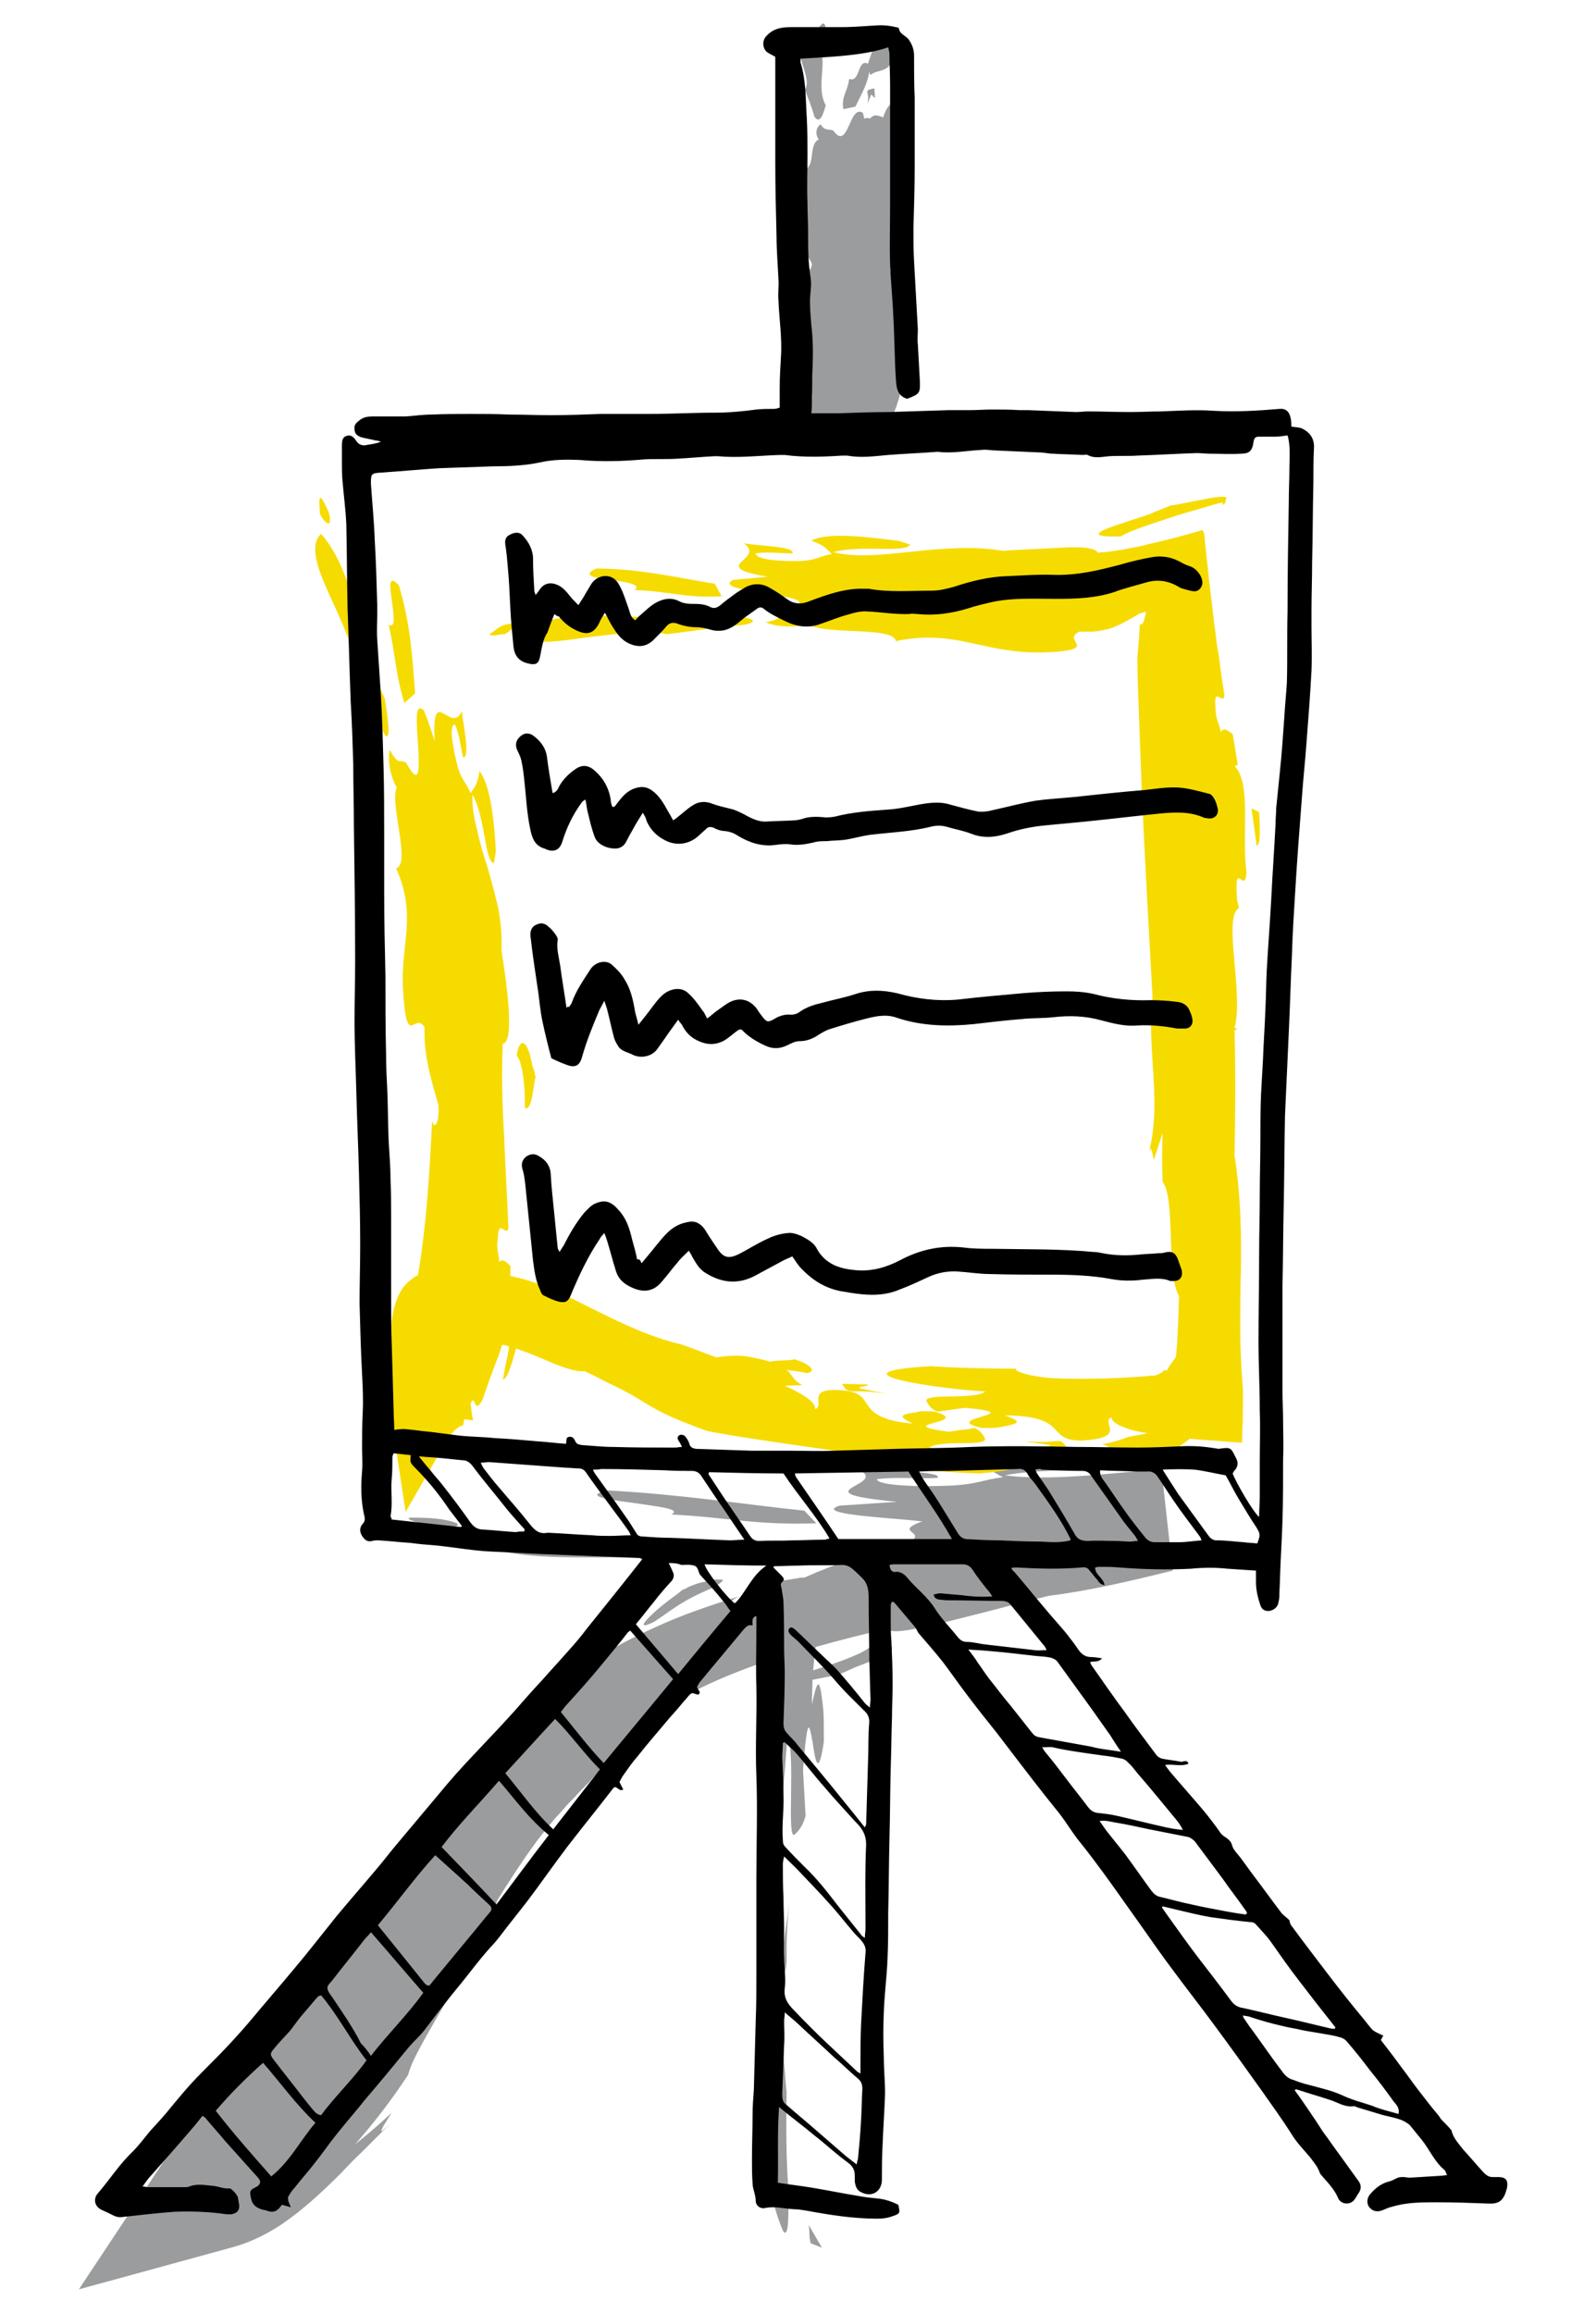 <?xml version="1.0" encoding="utf-8"?>
<!-- Generator: Adobe Illustrator 18.1.1, SVG Export Plug-In . SVG Version: 6.00 Build 0)  -->
<svg version="1.1" id="Ebene_1" xmlns="http://www.w3.org/2000/svg" xmlns:xlink="http://www.w3.org/1999/xlink" x="0px" y="0px"
	 viewBox="0 0 253 366.5" enable-background="new 0 0 253 366.5" xml:space="preserve">
<g>
	<path fill="#9B9C9D" d="M124.7,331.6c0,0-0.2-1.8-0.3-3.6c-0.1-0.9-0.2-1.8-0.2-2.5c-0.1-0.7-0.1-1.1-0.1-1.1
		c-0.6,2.6-1.3,2.8-1.9,4.2c-0.7,1.4-1.3,3.8-1.2,11.2c0.1,1.5,0.3,3.1,0.5,4.6c0.3,1.5,0.6,3,1,4.2c0.6,2.5,1.4,4.4,1.6,4.9
		c0.4,0.7,0.7,0.2,0.8-1c0.1-1.2,0.1-3.1,0.1-5.4C124.6,342.5,124.6,336.4,124.7,331.6z"/>
	<path fill="#9B9C9D" d="M128.5,355.5l1.8,0.7l-2.1-3.6C128.4,354,128.2,354.2,128.5,355.5z"/>
	<path fill="#9B9C9D" d="M124.1,309.1c-0.2,0.2-0.4-3.6-0.6-2.1c0,0,0,1.7,0,3.3c0,1.7,0,3.4,0,3.4c1-1,1.1-1.5,1.2-3
		c0-1.5-0.1-4,0.4-9.1c0,0-0.2,1.9-0.5,3.7C124.3,307.3,124.1,309.1,124.1,309.1z"/>
	<path fill="#9B9C9D" d="M113.4,250.3c-0.6,0.1-1.4,0.3-2.3,0.5c-0.5,0.1-1,0.3-1.5,0.5c-0.5,0.2-1,0.5-1.5,0.7
		c-0.4,0.4-1.3,1-2.2,1.7c-0.9,0.7-1.9,1.5-2.6,2.2c-1.5,1.4-2,2.3,0.4,1.1c2.4-1.5,4.1-3.3,9.6-5.5c0.7-0.5,1.3-0.9,1.3-1.1
		C114.6,250.3,114.1,250.3,113.4,250.3z"/>
	<path fill="#9B9C9D" d="M184.1,232.8c-9.2,0.8-18,1.9-24.8,1c6.9-1.4,19-0.3,20.3-1.8l-3.2-0.5c-7.2-0.2-18.7-0.9-23,0.6
		c4,0.7,4.3,1.4,5.6,2c-3.2,0.4-3.7,1-7.7,1.3c-5.9,0.3-12.3,0-12.3-1c3.2-0.4,6.7,0,9.6-0.2c1.1-1.1-9.3-1.1-12.8-1.4
		c6.1,2.5-10.2,3.6,6.4,5.2l-9.1,0.6c-3.5,1.1,3.9,1.7,10.1,2.2c1,0.1,2,0.2,3,0.3c-1.7,0.6-2.1,1-2,1.3c0.2,0.6,2,0.9-0.3,2.2
		c-6.1,1.2-11.8,3.4-16.4,5.4c-0.3,0-0.7,0-1,0.1c-0.4,0.1-0.8,0.1-1.2,0.2c-0.8,0.1-1.4,0.2-2,0.4c-1.2,0.3-2.1,0.7-2.7,1
		c-1.3,0.6-1.6,1.1-1.6,1.5c0,0.1,0,0.2,0.1,0.3c-2.9,0.8-4.3,0.7-2-0.5c-4.5,1.4-9,2.9-13.5,5c-4.5,2-8.9,4.5-13,7.5
		c-4.1,3-7.7,6.4-11.1,9.8c-3.4,3.5-6.4,6.9-9.4,10.4C58,299.5,46.6,314.1,36,329c-3.6,4.2-6.7,8.6-9.7,13l-13.8,20.8l24.1-6.6
		c3.4-0.9,6.4-2.5,8.9-4.3c2.5-1.8,4.6-3.7,6.5-5.5c0.9-0.9,1.9-1.8,2.7-2.7c0.9-0.9,1.7-1.8,2.6-2.6c0.9-0.9,1.8-1.8,2.6-2.6
		c0.9-0.9,1.8-1.8,2.7-2.6l-2,1.8c-0.5,0.1,0.7-1.6,1.5-2.9c-1.9,1.8-3.9,3.5-5.8,5c3.1-3.5,5.9-7.2,8.4-11c0.6-2.6,4-8,7.1-13.5
		c2.4-4.1,4.7-8.3,6-11.4c0.2-0.3,0.5-0.5,0.7-0.8l-0.1-0.7c0.2-0.4,0.3-0.9,0.4-1.2c3.1-5,5.2-8,6.8-10.1c0.8-1,1.5-1.9,2.1-2.6
		c0.6-0.7,1.2-1.3,1.7-1.9c0.5-0.6,1.1-1.2,1.8-1.9c0.6-0.7,1.4-1.5,2.3-2.4c0.4-0.5,0.9-1,1.5-1.6c0.6-0.6,1.2-1.2,1.8-1.8
		c0.7-0.7,1.4-1.4,2.2-2.1c0.8-0.8,1.7-1.6,2.7-2.5c1.2-1.3,2.6-2.6,4-3.9c3.3-2,7-3.8,10.8-5.3c2-0.8,4-1.5,6.1-2.2
		c-0.1,0.8-0.3,1.5-0.5,2l-0.1,0.1c0,0,0,0-0.1,0.2c0,0.2-0.1,0.4-0.1,0.5c-0.1,0.3-0.2,0.6-0.2,0.8c-0.2,0.4-0.3,0.6-0.4,0.3
		c0,6.5-0.4,15.8-0.8,22.7c0.1,7.3,0.4,10.8,0.8,11.7c0.4,0.9,0.8-0.9,1.3-3.8c1-6,2-16.9,2.3-22.3c1.4,2.5-0.2,16.9,1.2,15.6
		c0.6-0.6,1.2-1.2,1.7-2.9l-0.4-7.3c0.7-9.1,1-7.2,1.5-4.5c0.4,2.7,0.9,6.1,1.8,0c0-2.7,0-4-0.1-5.1c-0.6-6-1-4.3-1.8-0.8
		c0-1.4,0.1-2.8,0.1-3.9c1.5-0.3,3-0.6,3.9-0.7l2.9-1.3c7.4-2.7,7.3-4,2.3-3.2c-1,1-5.1,2.5-9,3.7c0.1-1.1,0.2-2.1,0.3-2.9
		c0-0.3,0.1-0.5,0.1-0.8c3.9-1.1,7.8-2.1,11.5-2.9c0.3,1,4.8,0,10.1-1.3c5.3-1.3,11.6-3,15.3-3.9c6.5-0.8,13.2-2.4,19.7-4
		L184.1,232.8z"/>
	<path fill="#9B9C9D" d="M99.9,238.1c3.9,0.6,8.4,1,6.5,1.9c9.4,0.5,13.1,1.7,23,1.4l-1.9-2c-9.6-1-19.7-2.6-31.1-3.2
		C92.5,237,95.9,237.6,99.9,238.1z"/>
	<path fill="#9B9C9D" d="M91.9,246.8c8.2,0.1,17.3-0.4,22.9,0.4c7.3-0.4,11.7-0.8,20.8-1.3c6.7-1-4.3-1.5-8.9-1.8
		c-8.6,0.9-18,0.4-27-0.2c-9-0.6-17.7-1.2-25.1-0.5C76.3,246,83.6,246.8,91.9,246.8z"/>
	<path fill="#9B9C9D" d="M68.7,242c1.9,0.3,6.8-0.2,1.5-1.2c-1.9-0.3-4-0.3-5.1-0.3C63.7,240.7,67.1,241.5,68.7,242z"/>
</g>
<g>
	<path fill="#9B9C9D" d="M136.2,5.3l-1.6-0.2l1.5,0.8C136,5.6,136.2,5.6,136.2,5.3z"/>
	<path fill="#9B9C9D" d="M138.1,15c0.2,0,0.5,0.7,0.6,0.4l-0.1-1.4c-2,0.4-0.6,0.4-1.1,2.5L138.1,15z"/>
	<path fill="#9B9C9D" d="M144.8,51.4c-0.3,0.1-0.4-0.3-0.5-0.7c-0.5,0.5-1.1,1-1.6,1.5c0.2-0.9,0.4-1.9,0.4-2.9
		c-1.9-1.1,0-5.2-2-6.5c0.2-1.4,0.4-2.3,0.6-2.9c0.5,0.7,0.4,2,0.2,2.8c1.1,0.2,1.6-1.3,2.1-1.8l-0.3-0.7c-0.2-1.1-0.8-1.5-1.4-1.4
		c0.4-0.8,0.8-1.5,1.2-4.1c-0.4-1.4-0.8-2.8-1.1-4.4c-0.2-0.8-0.3-1.6-0.4-2.5c0.1,0,0.2,0.1,0.3,0.1l0.6-0.7
		c0.4-1.4,1.4-3.7,0.2-4.7c-0.1-1.2-0.1-2.5-0.1-3.6c-1.2-3.9-2.3-2.4-3-0.3c-0.8-0.3-1.4-0.6-2.1,0.2c-0.1-0.1-0.3-0.1-0.5-0.1
		c-0.1,0-0.3,0.1-0.4,0.1l-0.2-0.9c-2.2-1.5-2.3,6.2-4.7,2.8c-0.7-0.3-1.4,0.1-2-1c-0.9,0.6-0.8,1.8-0.3,2.4
		c-1.8,0.8-0.3,4.8-2.7,4.8c1.9,3.2-1.6,4.7-2.1,7.6c-0.6,3.7,1.4,1.3,2.7,2.4c-0.8,1.8,0.4,3.7,1,4.9c0,1-0.9,1.6-1.2,0.9
		c-1.2,3.8-1.9,7.6-2.4,11.5c-0.2,2-0.4,3.7-0.5,6.1c0,0.6,0,1.3,0.1,2.2c0.1,0.6,0.1,1,0.5,2.2c0.1,0.3,0.2,0.7,0.5,1.2
		c0.1,0.3,0.3,0.6,0.6,1.1c0.1,0.2,0.4,0.5,0.6,0.8c0.1,0.1,0.3,0.3,0.4,0.5c0.2,0.2,0.3,0.3,0.6,0.5c0.3,0.2,0.5,0.5,0.8,0.7
		l0.2,0.1l2.8,1.2l0,0l0,0l0,0l0.2,0.1c0.6,0.1,1.3,0.2,2,0.1c1.5-0.1,3.1-0.6,4.2-1.3c0.3-0.2,0.6-0.4,0.8-0.6l0.3-0.3l0.1-0.1
		l0.4-0.3c0.2-0.2,0.5-0.5,0.7-0.8c0.2-0.3,0.4-0.5,0.6-0.8l0.2-0.4c0.6-1.1,0.7-1.5,0.9-2c0.1-0.3,0.2-0.7,0.3-0.9l0.2-0.7l0.1-0.6
		c0.1-0.7,0.2-1.3,0.3-1.9c0.5-0.9,0.7-1.9,0.8-2.7c0.1-0.8,0-1.6,0.1-2.4c0-1.6,0.2-3.1,1.7-4.8L144.8,51.4z M133.3,62.5
		C133.3,62.5,133.3,62.5,133.3,62.5C133.3,62.5,133.3,62.5,133.3,62.5C133.3,62.5,133.3,62.5,133.3,62.5L133.3,62.5z"/>
	<path fill="#9B9C9D" d="M135.6,16.9c0.8-1.7,1.9-3.5,2.2-5.5l0.2,0.5c1.2-1.1,3-0.1,3.8-3.2c0.2-1.3-1.2-2.7-1.4-2.9
		c-1.2-0.5-2.2,2.3-2.8,4.3c-1.7-0.9-1.2,3.1-3,2.4c-0.2,2-1.3,2.8-0.9,4.8L135.6,16.9z"/>
	<path fill="#9B9C9D" d="M127.6,14.2c0.5,1.5,1,2.4,1.5,4.3c1,1.4,1.5-0.9,1.8-1.8c-1.9-3.6,1.1-7.8-2-10.8
		C124.1,6.8,129.1,11.9,127.6,14.2z"/>
	<path fill="#9B9C9D" d="M131,4.9c0-0.4-0.2-0.8-0.3-1.1c-0.4-0.3-0.8,0.5-1.1,0.8C129.6,5,130.7,6,131,4.9z"/>
</g>
<g>
	<path fill="#F6DB00" d="M162.4,228.4c0,0,0.3,0,0.6,0.1c0.4,0.1,0.9,0.1,1.4,0.2c1,0.1,2.1,0.3,2.1,0.3c0.1,0.2-2,0.5-1.1,0.7
		l3.7-0.3C167.9,227.5,168,228.9,162.4,228.4z"/>
	<path fill="#F6DB00" d="M159.9,231.2c-1.7-0.3-4.1-0.7-6.4-1c-2.3-0.3-4.7-0.6-6.2-0.8c0.8-0.6,3.2-0.7,5.3-0.7
		c2.1,0,3.9-0.1,3.5-0.8c-0.3-0.6-0.7-1.2-1.6-1.6c0,0-1,0.2-2,0.3c-1,0.1-2,0.3-2,0.3c-2.5-0.3-3.5-0.6-3.7-0.8
		c-0.2-0.2,0.5-0.4,1.2-0.6c1.5-0.4,3.4-0.9,0.1-1.8c-1.4-0.1-2.2-0.1-2.8,0.1c-3.3,0.4-2.4,0.9-0.6,1.8c-2.4-0.2-3.9-0.6-5-1.1
		c-1-0.5-1.6-1-2-1.6c-0.8-1.1-1-2.1-3.5-2.5c-7-0.8-3.2,2.4-5,2.9c0.2-1-1.7-2.3-4.8-3.7l2.8-0.1c-1.6-0.8-1.5-1.6-2.5-2.4
		c0.8,0.1,1.8,0.2,3.2,0.5c1.9-0.3,0.1-1.6-2-2.2c-0.7,0.3-2.9,0.1-3.8,0.4c-0.9-0.3-2-0.5-3.4-0.8c-1.8-0.3-3.7-0.1-5.2,0.1
		c-1.9-0.7-3.8-1.5-5.7-2.1c-4.7-1.1-9.3-3.3-14.1-5.7c-2.4-1.2-4.9-2.5-7.7-3.6c-1.4-0.5-2.8-1-4.3-1.3c-0.3-0.1-0.5-0.1-0.8-0.2
		c0-0.9,0-1.6,0-1.6c-0.5-0.4-1.1-1.3-1.8-0.6c0.1-1.1-0.5-2-0.2-3.5c0.1-3.8,1.2-0.4,1.7-1.8c-0.2-4.8-0.5-9.9-0.7-14.9
		c-0.3-5-0.4-9.9-0.2-14.4c2-0.2,0.5-10.4-0.2-14.7c0.1-2.2-0.1-4.5-0.5-6.7c-0.5-2.2-1.1-4.4-1.7-6.5c-0.7-2.1-1.3-4.2-1.7-6.1
		c-0.5-1.9-0.8-3.8-0.7-5.5c1,1.8,1.5,4.4,1.9,6.6c0.4,2.2,0.7,4.1,1.5,4.3l0.3-1.9c-0.1-2-0.3-4.7-0.7-7.1c-0.4-2.4-1-4.5-1.9-5.6
		c-0.3,2.4-1,2.7-1.4,3.5c-0.7-1.7-1.3-1.9-2-4c-0.8-3.2-1.5-6.7-0.5-6.9c0.8,1.7,0.9,3.6,1.3,5.2c1.2,0.3,0-5.4-0.2-7.3
		c-1.7,3.9-4.8-4.6-4.3,4.7c0,0-0.4-1.2-0.8-2.4c-0.4-1.2-0.9-2.4-0.9-2.4c-1.6-1.6-1.1,2.5-0.9,5.9c0.2,3.5,0.2,6.3-1.9,2.4
		c-0.9-0.7-1.3,0.6-2.6-2.1c-0.5,1.8,0.3,4.8,1.1,6c-1.2,2.5,2.3,12.1-0.1,12.8c3.4,7.7,0.6,12.1,1.1,19.5c0.6,9.4,1.8,3.1,3.4,5.7
		c-0.2,4.8,1.4,9.4,2.2,12.3c0.2,2.6-0.6,4.2-1,2.5c-0.4,8.3-0.9,16.5-2.2,24.2c0,0.1,0,0.2-0.1,0.3c-0.8,0.4-1.6,1.1-2.2,1.8
		c-0.6,0.8-1,1.7-1.3,2.6c-0.6,1.9-0.8,4-0.9,6.2c-0.1,0-0.2,0-0.4-0.1c0.1,0.2,0.2,0.4,0.3,0.4c-0.3,1-0.5,2.6-0.5,3.6
		c0,0.7,0,1.4,0,2.1c-0.6,1.4-1.3,2.7-2.1,4l2.6,0.4c0.3,1.7,0.6,3.3,0.8,4.7l1.8,11.8l6.1-10.6c1-1.8,2.1-3,3-3.1l0.2-1l1.4,0.2
		c-0.2-0.9-0.3-1.8-0.4-2.7c0.1-0.1,0.1-0.3,0.2-0.3c0.2-0.3,0.3-0.2,0.4,0.1c0.2,0.4,0.4,1.3,1.3-0.4c0.5-1.4,1-3,1.6-4.5
		c0.5-1.4,1.1-2.8,1.5-4.2c0.4,0.1,0.7,0.1,1.1,0.3c0,0,0,0.1,0,0.1c-0.1,0.6-0.2,1.3-0.4,2.1c-0.2,0.8-0.3,1.5-0.4,2.1
		c-0.1,0.6-0.2,0.9-0.2,0.9c0.7,0.1,1.5-2.7,2.1-4.9c0.8,0.3,1.7,0.6,2.7,1c2.9,1.2,6.2,2.8,8.2,2.6c1.5,0.7,2.8,1.4,3.8,1.9
		c1.1,0.5,1.9,0.9,2.6,1.3c1.4,0.7,2.3,1.3,3.1,1.8c1.7,1,3.5,2.2,10,4.5c7.3,1.4,16,2.4,24.5,3.8c3.1,0.5,5.9,1.7,5.3,2.1
		c3.8,0.2,9.2,0.7,13.2,0.8c4.2-0.3,6.2-0.9,6.6-1.2C162.6,232,161.6,231.6,159.9,231.2z"/>
	<path fill="#F6DB00" d="M83.2,175.6c1.2,0.5,1.3-3.6,1.7-4.9c0,0-0.1-0.4-0.2-0.9c-0.1-0.4-0.3-0.9-0.3-0.9
		c-0.8-4.5-2.1-4.5-2.5-1.6C82.9,168.2,83.3,173,83.2,175.6z"/>
	<path fill="#F6DB00" d="M61.6,99c0.6,2.5,0.8,4.3,1.1,6.1c0.3,1.8,0.6,3.7,1.4,6.3l1.7-1.5c-0.4-5.3-0.7-11.1-2.6-17.2
		c-1.7-1.7-1.4,0.2-1.1,2.4C62.4,97.3,62.8,99.7,61.6,99z"/>
	<path fill="#F6DB00" d="M61.6,115.4c-0.1-1.4-0.4-3.5-0.6-4.7c-2.1-4.3-3.2-9.1-4.5-13.8c-1.3-4.7-2.8-9.1-5.6-12.3
		C49,86.4,50.3,90,52.1,94c1.8,4,4,8.4,4.1,11.4c1.6,3.6,2.6,5.7,4.4,10.3C61.4,117.4,61.6,116.7,61.6,115.4z"/>
	<path fill="#F6DB00" d="M52.2,81.5c-0.3-1-0.9-2-1.2-2.5c-0.6-0.5-0.3,1.4-0.3,2.3C50.9,82.2,52.8,84.4,52.2,81.5z"/>
	<path fill="#F6DB00" d="M137.4,219.4l-3.9-0.1c1.1,2,1.1,0.6,7.1,1.6l-4.4-0.9C136.1,219.7,138.3,219.6,137.4,219.4z"/>
	<path fill="#F6DB00" d="M197.6,138.3c-0.8-5.9,0.8-14-1.8-16.8c0.1-0.5,0.3,0.1,0.4-0.4l-0.8-4.8c-0.6-0.3-1.3-1.2-1.9-0.3
		c-0.1-1.1-0.8-2-0.8-3.6c-0.4-4,1.1-0.6,1.4-2.1c-0.2-1.6-0.5-3.2-0.7-4.9c-0.1-0.9-0.2-1.7-0.4-2.6c-0.2-1.3-0.3-2.5-0.5-3.8
		c-0.3-2.5-0.6-5.1-0.9-7.6c-0.1-1.3-0.3-2.6-0.4-3.8l-0.2-1.9l-0.1-1c0-0.2-0.1-0.3-0.1-0.4l-0.2-0.3c-2.7,0.8-5.6,1.6-8.4,2.2
		c-1.4,0.4-2.8,0.6-4.2,0.9c-0.7,0.1-1.4,0.2-2,0.3c-0.7,0.1-1.3,0.1-2,0.2c0-0.1-0.1-0.2-0.2-0.3c-0.1,0-0.2-0.1-0.2-0.1
		c-0.1,0-0.1-0.1-0.2-0.1c-0.3-0.1-0.7-0.2-1.3-0.3c-1-0.1-2.4-0.1-4,0c-3.2,0.2-6.9,0.3-9.1,0.5c-4.5-0.8-9.4-0.4-14.2,0.1
		c-4.7,0.5-9.2,1-12.7,0.1c4.2-1.2,11.4,0.2,12.2-1.2l-1.9-0.6c-4.3-0.5-11.2-1.5-13.8,0c2.4,0.8,2.5,1.5,3.3,2.1
		c-1.9,0.3-2.3,0.9-4.7,1.1c-3.5,0.1-7.4-0.2-7.4-1.2c1.9-0.3,4,0,5.8,0c0.7-1.1-5.6-1.2-7.7-1.6c3.7,2.6-6.1,3.6,3.8,5.3l-5.5,0.5
		c-4.2,2.2,17.6,2.3,8.1,4.7c-1,0.7,0.3,1.4-2.9,2c1.8,0.9,5.3,0.8,6.7,0.3c2.4,1.8,13.6,0.3,13.9,2.7c9.2-1.9,13.4,1.7,22.2,1.8
		c2.8,0,4.5-0.2,5.4-0.4c0.9-0.2,1.2-0.5,1.1-0.8c-0.1-0.6-1.2-1.3,0.4-2.1c0.7,0,1.4,0,2.1,0l1-0.1l0.5-0.1c0.2,0,0.4-0.1,0.4-0.1
		c0.7-0.1,1.3-0.3,1.9-0.6c1.2-0.5,2.5-1.3,3.7-2c0.3-0.1,0.5-0.1,0.7-0.2c0.4-0.2,0.2,0.4,0.1,0.7c-0.1,0.3-0.1,0.6-0.2,0.8
		c-0.2,0.4-0.4,0.6-0.6,0.4c-0.1,1.6-0.2,3-0.3,4.2l-0.1,0.9l0,0.4l0,0.1l0,0.2l0,0.5l0.1,4.1c0.2,5.4,0.4,10.8,0.6,16.3
		c0.5,10.8,1.1,21.6,1.7,32.4c-1,8.8,1.7,16.8-0.8,25.5l0.4-1.4c0.3-0.2,0.4,0.9,0.6,1.7c0.5-1.4,0.9-2.8,1.4-4.2
		c-0.1,2.6-0.1,5.1,0,7.7c2.1,2.7,0.5,14.5,2.6,18.1c-0.1,3.5-0.2,5.8-0.3,7.5c-0.1,0.8-0.1,1.5-0.2,2.1c-0.1,0.2-0.2,0.3-0.3,0.5
		c-0.2,0.2-0.3,0.4-0.6,0.8c-0.1,0.1-0.2,0.3-0.3,0.5c0,0.1-0.1,0.2-0.2,0.3l0,0.1c0,0-0.1,0-0.1,0c-0.1,0-0.2-0.1-0.3-0.1
		c-0.2,0.2-0.4,0.4-0.8,0.6c-0.2,0.1-0.4,0.2-0.7,0.3c0,0-0.1,0-0.2,0l-0.4,0l-0.8,0.1c-0.5,0-1.1,0.1-1.6,0.1
		c-4.3,0.3-8.8,0.4-13.3,0.2c-3.3-0.2-6.2-1.1-5.7-1.5c-3.9,0-9.5-0.1-13.5-0.4c-17.3,1,2,3.7,8.6,4c-1.5,1.4-10.1,0.2-9.3,1.6
		c0.3,0.6,0.7,1.2,1.7,1.6l4.4-0.6c10.9,1-4.6,1.6,2.7,3.2c1.6,0,2.4,0,3.1-0.2c3.6-0.6,2.6-1,0.5-1.8c10.4,0.1,6.3,3.9,12,4
		c7.8-0.4,3-2.9,4.9-3.7c0,0.6,0.8,1.2,2.3,1.7c0.7,0.3,1.6,0.5,2.7,0.7c0.2,0,0.5,0.1,0.7,0.1c-1,0.3-2,0.4-3,0.6
		c0,0-1,0.4-2.1,0.7c-1.1,0.3-2.1,0.5-2.1,0.5c1.7,0.4,1.9,1.1,2.8,1.6c0.2,0.1,0.4,0.2,0.7,0.3c0.5,0.4,1.8,0.7,3.2,0.8
		c0.3-0.2,0.9-0.3,1.5-0.5c0.3-0.1,0.9-0.2,1.3-0.2c0.4-0.1,0.9-0.2,1.2-0.3c1.3-0.3,1.9-0.6,0.8-1c0.8-0.4,1.6-0.9,2.4-1.6
		c2,0.2,4.1,0.3,6.4,0.5l1.4,0.1l0.4,0c0,0,0.1,0,0.1,0l0-0.1l0-0.2l0-0.6l0.1-2.6c0-1.8,0.1-3.6,0-5.4c-0.1-0.8-0.1-1.7-0.2-2.6
		c0-0.8-0.1-1.6-0.1-2.5c-0.1-1.4-0.1-2.8-0.1-4.2c0-2.8,0-5.8,0.1-8.7c0.1-6,0-12.2-1-18.6c0.1-5.5,0.2-12.7,0-19.9
		c0.1,0,0.2,0,0.4,0c-0.1-0.2-0.2-0.3-0.4-0.3c1.5-5.4-1.9-17.6,0.7-19l-0.3-1.3C195.6,135.7,197.3,142,197.6,138.3z"/>
	<path fill="#F6DB00" d="M177.7,85c1-0.7,3.7-1.6,7-2.7c1.6-0.5,3.3-1.1,4.9-1.5c1.6-0.5,3-0.9,4.2-1.2c0,0.1,0,0.3,0.1,0.4
		c0.3-0.1,0.4-0.5,0.5-1.2c-0.5-0.2-2,0-3.9,0.4c-1.8,0.3-3.8,0.8-4.9,0.9c0,0-1,0.4-2,0.8c-0.5,0.2-1,0.4-1.4,0.6
		c-0.4,0.1-0.6,0.2-0.6,0.2c-4.9,1.6-6.9,2.2-7.4,2.8C173.9,84.9,175.2,85.1,177.7,85z"/>
	<path fill="#F6DB00" d="M199.6,128.7l-1.2-0.6l0.8,5.9C199.9,133.9,199.7,131,199.6,128.7z"/>
	<path fill="#F6DB00" d="M96.7,91.9c2.4,0.3,5.1,0.7,3.9,1.6c5.6,0.2,7.8,1.3,13.8,1l-1.1-2c-5.8-0.9-11.8-2.4-18.8-2.4
		C92.1,91.2,94.3,91.6,96.7,91.9z"/>
	<path fill="#F6DB00" d="M86.6,101.7c1.5,0,3.5-0.3,5.8-0.6c2.2-0.3,4.8-0.6,7.1-0.8c2.4-0.2,4.5-0.2,6.2,0.2
		c4.3-0.5,6.9-1,12.4-1.5c4-1-2.6-1.5-5.3-1.8c-5.1,0.9-10.7,0.6-16.1,0.4c-2.7-0.1-5.2-0.1-7.6,0.3c-2.3,0.3-4.5,1.1-6,2.3
		C83.9,101.4,85.1,101.7,86.6,101.7z"/>
	<path fill="#F6DB00" d="M78.4,100.7c0.5-0.1,1.1-0.2,1.6-0.2c0.4-0.2,1.1-0.7,1.4-1.1c0.3-0.4,0.1-0.8-1.3-0.4
		c-0.5,0.1-1,0.4-1.4,0.7c-0.4,0.3-0.7,0.6-1,0.7C77.5,100.7,78,100.7,78.4,100.7z"/>
</g>
<g>
	<path d="M188.4,279.5c-1.2,0.5-2.4,0-3.7,0.2c0.3,0.5,0.6,0.8,0.8,1.1c1.7,2,3.4,3.9,5.1,5.9c1,1.2,2,2.5,2.9,3.8
		c0.5,0.7,1.5,0.8,1.8,1.9c0.2,0.8,1,1.5,1.5,2.2c0.5,0.7,1.1,1.5,1.6,2.2c1.6,2.1,3.1,4.2,4.7,6.3c0.3,0.4,0.8,0.7,1.3,1.2
		c0,0.1,0.1,0.5,0.2,0.7c1.9,2.6,3.9,5.2,5.8,7.7c1.9,2.5,3.8,4.9,5.8,7.3c0.5,0.6,0.9,1.2,1.4,1.7c0.5,0.4,1.1,0.6,1.7,0.9
		c-0.1,0.1-0.2,0.3-0.4,0.7c1,1.3,2.1,2.7,3.1,4.1c1,1.3,1.9,2.6,2.9,3.9c1,1.3,2,2.6,3.1,3.9c0.2,0.2,0.3,0.5,0.5,0.7
		c0.5,0.5,1,1,1.6,1.7c0.2,1.1,1.1,2.1,1.9,3.1c1.1,1.2,2.1,2.4,3.2,3.6c0.4,0.4,0.8,0.7,1.4,0.7c0.3,0,0.6,0,0.9,0
		c1.2,0,1.6,0.5,1.4,1.7c-0.5,2-1.2,2.6-3,2.5c-2.7-0.1-5.4-0.2-8.1-0.2c-2.4,0-4.8,0-7.1,0.7c-0.5,0.1-0.9,0.3-1.4,0.5
		c-0.9,0.4-1.7,0.3-2.3-0.5c-0.4-0.6-0.3-1.5,0.3-2.1c0.8-0.9,1.7-1.6,2.9-1.9c0.5-0.1,0.9-0.4,1.4-0.6c0.3-0.1,0.6-0.1,0.8-0.1
		c0.4,0,0.7,0.1,1.1,0.1c1.6-0.1,3.3-0.2,4.9-0.3c0.3,0,0.6-0.1,1-0.1c-0.2-0.3-0.2-0.6-0.4-0.8c-1.6-1.3-2.4-3.3-3.7-4.9
		c-0.6-0.7-1.2-1.5-1.8-2.2c-0.4-0.4-1-0.7-1.5-0.9c-0.9-0.3-1.8-0.5-2.7-0.7c-1.3-0.4-2.7-0.8-4-1.2c-0.3-0.1-0.6-0.3-0.9-0.2
		c-1.3,0.1-2.3-0.6-3.5-1c-1.8-0.6-3.6-1.1-5.4-1.7c-0.1,0-0.1,0.1-0.3,0.1c1.2,1.6,2.3,3.3,3.4,4.9c0.4,0.6,0.7,1.1,1.1,1.7
		c0.9,1.2,1.7,2.4,2.6,3.6c1,1.4,2.1,2.9,3.1,4.3c0.4,0.6,0.4,1.2,0,1.8c-0.3,0.4-0.5,0.9-0.8,1.2c-0.7,0.8-2.1,0.6-2.5-0.4
		c-0.5-1.2-1.4-2.2-2.3-3.2c-0.2-0.3-0.5-0.5-0.6-0.8c-0.3-0.9-0.9-1.6-1.5-2.4c-1-1.2-2.1-2.3-2.9-3.6c-1.5-2.4-3.2-4.7-4.8-7
		c-2.5-3.5-5-7-7.6-10.5c-2.2-3-4.5-5.9-6.7-8.9c-1.5-2-2.9-4-4.3-6c-3.5-4.9-6.9-9.9-10.7-14.6c-0.9-1.2-1.7-2.5-2.6-3.7
		c-0.8-1-1.6-2-2.4-3c-2.6-3.3-5.1-6.6-7.7-10c-1.6-2-3.2-4-4.7-6c-1.3-1.7-2.6-3.6-3.9-5.3c-1.2-1.5-2.5-3-3.8-4.5
		c-0.2-0.3-0.3-0.6-0.5-0.9c-1.1-1.3-2.2-2.6-3.3-3.9c-0.1-0.1-0.2-0.1-0.4-0.2c-0.1,0.2-0.2,0.4-0.2,0.6c0,0.8,0,1.6,0,2.4
		c0,1.1,0,2.1,0.1,3.2c0.1,2.3,0.2,4.5,0.2,6.8c0,1.8-0.1,3.5-0.1,5.3c-0.1,2.7-0.1,5.3-0.2,8c-0.1,3.7-0.1,7.5-0.2,11.2
		c-0.1,3.9-0.1,7.9-0.2,11.8c0,2.4,0,4.8-0.1,7.1c-0.1,2.9-0.5,5.8-0.6,8.7c-0.1,2.3-0.1,4.7,0,7c0,2,0.2,3.9,0.2,5.9
		c-0.1,2.8-0.3,5.6-0.4,8.3c-0.1,1.8-0.1,3.5-0.1,5.3c0,1.9-1.6,2.9-3.3,2c-0.7-0.3-0.9-1-1-1.7c0-0.3,0-0.6,0-0.9
		c0-0.9-0.3-1.5-1.1-2.1c-1.8-1.3-3.5-2.9-5.3-4.3c-1.8-1.5-3.7-2.9-5.6-4.5c-0.3,4.1-0.1,8.1-0.2,12c1.9,0.3,3.7,0.5,5.5,0.8
		c2.4,0.4,4.8,0.9,7.3,1.3c1,0.2,2,0.3,3,0.4c1.2,0.1,2.3,0.5,3.3,1c0.3,1.3,0.3,1.4-0.9,1.8c-0.8,0.3-1.6,0.4-2.4,0.4
		c-3.9,0-7.6-0.6-11.4-1.3c-0.6-0.1-1.3-0.2-1.9-0.2c-1.5-0.1-3-0.5-4.5-0.2c-0.8,0.2-1.5-0.4-1.5-1.1c0-1-0.5-1.9-0.5-2.8
		c-0.1-1.3-0.1-2.5-0.1-3.8c0-2.4,0.1-4.8,0.1-7.1c0-1.3,0.1-2.6,0.2-3.9c0.1-3.7,0.2-7.4,0.3-11.1c0.1-2.3,0.1-4.7,0.1-7
		c0-5.1,0-10.3,0-15.4c0-5.4,0.2-10.9,0-16.3c-0.2-4.7,0.1-9.3,0-14c-0.1-3,0-6.1,0-9.1c0-0.7,0-1.4,0-2.2c-0.8,0.2-0.6,0.9-0.6,1.5
		c-0.7-0.2-1,0.2-1.4,0.6c-2.3,2.8-4.6,5.5-6.9,8.3c-0.2,0.2-0.3,0.5-0.5,0.8c0,0.1,0.1,0.2,0.1,0.3c0.1,0.2,0.4,0.5,0.3,0.7
		c-0.1,0.4-0.5,0.2-0.8,0.1c-0.4-0.2-0.6,0-0.9,0.3c-0.4,0.5-0.8,0.9-1.2,1.4c-0.8,1-1.7,1.9-2.5,2.9c-1.5,1.8-3,3.5-4.4,5.3
		c-0.8,0.9-1.5,1.9-2.2,2.9c-0.3,0.4-0.5,0.8-0.7,1.2c0.2,0.4,0.4,0.8,0.6,1.2c-0.6,0.3-0.8-0.3-1.3-0.4c-0.1,0-0.2,0.1-0.3,0.2
		c-2.4,3.1-4.9,6.2-7.3,9.3c-2.2,2.9-4.2,5.8-6.4,8.7c-1.1,1.4-2.2,2.8-3.3,4.2c-0.6,0.8-1.2,1.6-1.9,2.4c-1.9,2-3.5,4.2-5.2,6.3
		c-2,2.4-3.9,4.9-5.8,7.4c-0.7,0.9-1.6,1.7-2.4,2.6c-2.3,2.8-4.6,5.6-7,8.4c-1.5,1.9-3.1,3.7-4.6,5.6c-1.2,1.5-2.3,3.1-3.5,4.6
		c-1,1.3-2.1,2.5-3.1,3.8c-0.4,0.4-0.7,0.9-1,1.4c-0.1,0.2,0,0.5,0,0.7c0.1,0.3,0.2,0.5,0.4,1c-0.6-0.2-1-0.3-1.4-0.4
		c-0.2,0.2-0.3,0.4-0.5,0.6c-0.5,0.5-1,0.6-1.7,0.4c-0.3-0.1-0.5-0.2-0.8-0.2c-1.3-0.4-1.8-0.9-2-2.3c-0.1-0.5,0-0.9,0.5-1.1
		c0.2-0.1,0.5-0.3,0.7-0.4c0.5-0.5,0.4-0.8,0-1.3c-1.7-1.9-3.5-3.9-5.2-5.8c-1-1.2-2-2.3-3-3.5c-0.1-0.2-0.3-0.3-0.6-0.5
		c-0.4,0.5-0.8,1-1.2,1.5c-2.3,2.7-4.6,5.3-6.9,7.9c-0.5,0.5-0.9,1.1-1.4,1.8c0.4,0,0.6,0.1,0.7,0.1c2,0,4.1,0,6.1,0
		c0.2,0,0.4,0,0.6-0.1c1.3-0.5,2.5-0.2,3.8-0.1c0.9,0.1,1.7,0.5,2.6,0.4c0.3,0,1.2,1,1.3,1.4c0.1,0.4,0.1,0.7,0.2,1.1
		c0.1,0.9-0.2,1.4-1.2,1.6c-0.3,0-0.5,0-0.8,0c-2.7-0.4-5.4-0.5-8.2-0.4c-2.7,0.2-5.3,0.5-8,0.8c-0.6,0.1-1.1,0.1-1.7-0.2
		c-0.6-0.3-1.2-0.6-1.9-0.9c-1.2-0.6-1.3-1.8-0.6-2.6c1.9-2.2,3.4-4.6,5.5-6.6c1-1,1.9-2.2,2.8-3.3c1.2-1.3,2.4-2.6,3.5-4
		c1-1.2,2-2.4,3-3.5c1.2-1.3,2.5-2.6,3.7-3.8c2.6-2.6,5-5.3,7.3-8.1c2.3-2.7,4.6-5.4,6.9-8.2c1.8-2.2,3.5-4.4,5.2-6.5
		c2-2.4,4.1-4.8,6.2-7.3c1.2-1.4,2.4-3,3.6-4.4c2.6-3.1,5.2-6.2,7.8-9.3c1.7-2,3.5-3.9,5.3-5.8c1.8-1.9,3.6-3.8,5.3-5.7
		c1.4-1.6,2.8-3.2,4.3-4.8c1.4-1.6,2.9-3.2,4.3-4.8c1-1.1,2-2.3,2.9-3.5c2.9-3.6,5.8-7.2,8.7-10.9c-0.1-0.1-0.3-0.2-0.5-0.2
		c-5-0.2-9.9-0.4-14.9-0.6c-2.7-0.1-5.4-0.3-8.1-0.4c-3.1-0.1-6.2-0.7-9.3-1c-1.3-0.1-2.6-0.2-4-0.4c-1.7-0.1-3.3-0.3-5-0.4
		c-0.3,0-0.7,0-1,0.1c-0.8,0.2-1.2-0.2-1.6-0.8c-0.4-0.6-0.4-1.3,0-1.8c0.5-0.5,0.5-0.9,0.3-1.6c-0.5-2.3-0.5-4.6-0.3-6.9
		c0.1-1.2,0-2.4,0-3.6c0-1.9,0-3.8,0.1-5.7c0.1-2,0-4-0.1-6c-0.2-3.7-0.3-7.5-0.4-11.2c0-3.1,0.1-6.3,0.1-9.4
		c0-3.8-0.1-7.6-0.2-11.4c-0.1-4.1-0.3-8.2-0.4-12.3c-0.1-3.9-0.3-7.9-0.3-11.8c0-3.1,0.1-6.2,0.1-9.3c0-7.2-0.1-14.3-0.2-21.5
		c0-3.3-0.1-6.5-0.1-9.8c-0.1-3.3-0.2-6.5-0.4-9.8c-0.2-4.9-0.3-9.8-0.5-14.8c-0.1-4.5-0.1-8.9-0.2-13.4c-0.1-2.3-0.4-4.5-0.6-6.8
		c-0.1-1-0.1-2-0.1-3.1c0-0.8,0-1.7,0-2.5c0-0.6,0-1.4,0.7-1.6c0.7-0.3,1.2,0.2,1.6,0.8c0.4,0.6,1,0.8,1.7,0.6
		c0.7-0.1,1.4-0.2,2.2-0.5c-0.3-0.1-0.6-0.2-0.9-0.2c-0.7-0.2-1.5-0.3-2.2-0.5c-0.6-0.2-1.1-0.5-1.1-1.3c-0.1-0.7,0.3-1,0.8-1.4
		c0.6-0.5,1.3-0.6,2-0.6c1.8,0,3.5,0,5.3,0c1.4-0.1,2.7-0.3,4.1-0.3c2.1-0.1,4.2-0.1,6.2-0.1c2.1,0,4.2,0,6.2,0.1
		c2.2,0,4.3,0.1,6.5,0.1c2.6,0,5.3-0.1,7.9-0.2c2.6,0,5.2,0,7.8,0c3.4,0,6.9-0.2,10.3-0.2c2.2,0,4.4-0.2,6.6-0.5
		c0.9-0.1,1.9-0.1,2.8-0.1c0.3,0,0.6-0.1,0.9-0.2c0-1.1,0-2.1,0-3.1c0-1.7,0.1-3.3,0.2-5c0.2-3-0.3-6-0.4-9c-0.1-1.1,0.1-2.2,0-3.3
		c-0.1-2.2-0.3-4.5-0.3-6.7c-0.1-3.9-0.2-7.9-0.2-11.8c0-5.6,0-11.1,0-16.7c-0.4-0.2-0.7-0.4-1.1-0.6c-0.9-0.5-1.1-1.9-0.3-2.7
		c1.2-1.3,2.6-1.4,4.1-1.4c2.6,0,5.2,0,7.8,0c2,0,4.1-0.2,6.1-0.3c0.8,0,1.7,0.1,2.5,0.3c0.2,0,0.5,0.1,0.5,0.2
		c0.1,0.9,1,1.1,1.5,1.7c0.6,0.8,0.9,1.7,0.9,2.6c0,2.2,0,4.5,0.1,6.7c0,3.6,0,7.3,0,10.9c0,3.3-0.1,6.5-0.2,9.8
		c0,1.7,0,3.5,0.1,5.2c0.2,3.6,0.4,7.2,0.6,10.8c0,0.8-0.1,1.6,0,2.4c0.1,1.8,0.2,3.6,0.3,5.4c0.1,2.3,0.1,2.4-2,3.2
		c-1.7-0.5-1.7-2-1.8-3.3c-0.2-3.3-0.2-6.6-0.4-9.9c-0.1-2.7-0.4-5.4-0.5-8.2c-0.1-3,0-5.9,0-8.9c0-2.5,0-5,0-7.5c0-2.4,0-4.8,0-7.2
		c0-1.6,0-3.3,0-4.9c0-1.6-0.1-3.1-0.1-4.7c0-0.3-0.1-0.7-0.2-1.1C137,8.8,132,9,126.9,9.3c0,0.3,0,0.4,0,0.6c0.9,2.9,0.8,5.9,1,8.9
		c0.1,1.9,0.1,3.8,0.1,5.8c0,2.5-0.1,5,0,7.5c0,1.6,0.1,3.1,0.1,4.7c0,2.4,0,4.8,0.4,7.2c0.2,1.2-0.1,2.5-0.1,3.7
		c0,1.2,0.1,2.5,0.2,3.7c0.3,2.4,0.3,4.7,0.2,7.1c-0.1,1.4,0,2.9-0.1,4.3c0,0.3,0,0.7,0,1c0,0.6,0,1.1-0.1,1.7c1.5,0,2.9,0,4.3,0
		c2.7-0.1,5.4-0.2,8-0.2c3.1-0.1,6.3-0.2,9.4-0.3c1.1,0,2.2,0,3.3,0c1.2,0,2.4-0.1,3.6-0.1c1.5,0,3,0,4.5,0.1c0.5,0,0.9,0,1.4,0
		c2.5,0.1,5,0.2,7.5,0.3c0.6,0,1.2-0.1,1.8-0.1c2.3,0,4.5,0.1,6.8,0.1c1.6,0,3.2-0.1,4.8-0.1c2.8-0.1,5.6-0.3,8.4-0.1
		c3.5,0.2,6.9,0,10.4-0.3c1-0.1,1.6,0.4,1.8,1.5c0.1,0.4,0.1,0.9,0.1,1.3c0.6,0.1,1.2,0.1,1.7,0.3c1.2,0.6,1.9,1.5,1.9,2.9
		c-0.1,1.9-0.1,3.8-0.1,5.7c-0.1,4.2-0.1,8.5-0.2,12.7c0,2.5-0.1,5.1-0.1,7.6c0,0.8,0,1.5,0,2.3c0,2.4,0.1,4.8,0,7.2
		c-0.2,3.8-0.5,7.6-0.8,11.5c-0.2,2.8-0.5,5.5-0.7,8.3c-0.4,5.2-0.8,10.4-1.1,15.5c-0.2,3.2-0.4,6.4-0.5,9.7
		c-0.2,4.1-0.3,8.2-0.5,12.3c-0.2,4.4-0.4,8.8-0.6,13.2c-0.1,4.7-0.1,9.4-0.2,14.1c-0.1,4.3-0.1,8.6-0.2,13c0,2.4,0,4.8,0,7.1
		c0,3.1,0,6.3,0,9.4c0,1.6,0.1,3.2,0.1,4.8c0,2,0.1,3.9,0,5.9c0,3.3,0,6.7-0.1,10c-0.1,3-0.3,6-0.4,9.1c0,0.9-0.1,1.9-0.1,2.8
		c0,0.4-0.1,0.8-0.2,1.2c-0.3,0.9-1.5,1.4-2.3,0.9c-0.2-0.1-0.4-0.4-0.5-0.7c-0.4-1.2-0.7-2.4-0.7-3.7c0-0.6,0-1.1,0-1.8
		c-1.6-0.1-3-0.2-4.5-0.3c-1.9-0.2-3.8-0.2-5.8,0c-3.8,0.2-7.6,0.1-11.4-0.2c-1.1-0.1-2.1-0.1-3.2-0.1c-0.2,0-0.4,0.1-0.6,0.1
		c0,1.2,1.3,1.6,1.5,2.8c-0.7-0.1-0.9-0.5-1.2-0.9c-0.4-0.4-0.7-0.9-1.1-1.3c-0.3-0.5-0.7-0.7-1.3-0.6c-3.5,0.3-7,0.2-10.4,0
		c-0.2,0-0.4,0-0.8,0.1c0.2,0.3,0.3,0.5,0.5,0.6c1.7,2,3.4,4.1,5.1,6.1c1,1.2,2.1,2.4,3.1,3.6c0.7,0.9,1.4,1.8,2,2.7
		c0.5,0.7,1.1,1.1,2,1.1c0.5,0,1,0.1,1.7,0.2c-0.6,0.7-1.3,0.4-1.9,0.6c0.1,0.2,0.2,0.5,0.3,0.6c1.7,2.4,3.4,4.9,5.2,7.3
		c1.6,2.3,3.3,4.5,5,6.8c0.2,0.3,0.6,0.5,0.9,0.6c1,0.2,2.1,0.3,3.1,0.5C187.8,279.1,188.2,278.9,188.4,279.5z M199.6,240.4
		c0-1.1,0.1-2.2,0.1-3.2c0-1.8,0-3.6,0-5.3c0-2.8,0.1-5.6,0-8.4c0-3.6-0.2-7.3-0.2-10.9c0-4.6,0.1-9.2,0.1-13.9
		c0-3.1,0.1-6.2,0.1-9.3c0-3,0.1-6.1,0.1-9.1c0-2.3,0-4.6,0.1-6.9c0.1-1.8,0.2-3.5,0.3-5.3c0.1-2.8,0.3-5.5,0.4-8.3
		c0.1-2,0.1-3.9,0.2-5.9c0.2-3.7,0.5-7.4,0.7-11.1c0.2-4.1,0.5-8.2,0.7-12.2c0-0.8,0.1-1.7,0.1-2.5c0.2-2,0.4-3.9,0.6-5.9
		c0.3-2.9,0.5-5.8,0.7-8.7c0.1-1.8,0.3-3.6,0.4-5.4c0.1-3.7,0-7.4,0.1-11.1c0-5.8,0.1-11.7,0.2-17.5c0-1.8,0.1-3.6,0.1-5.4
		c0-1.7,0.2-3.5-0.3-5.1c-0.7,0.1-1.3,0.2-1.9,0.2c-0.9,0-1.7,0-2.6,0c-0.6,0-0.8,0.2-0.9,0.9c-0.2,1.4-0.7,1.8-2,1.8
		c-1.6,0.1-3.3,0-4.9,0c-0.7,0-1.4-0.1-2.1-0.1c-3.1,0.1-6.3,0.3-9.4,0.4c-1.5,0.1-3,0-4.5,0.1c-1.2,0.1-2.3,0.4-3.4-0.2
		c-0.2-0.1-0.5,0-0.8,0c-1.6-0.1-3.1-0.1-4.7-0.2c-0.7,0-1.4-0.2-2.1-0.2c-2.2-0.1-4.5-0.2-6.7-0.3c-0.8,0-1.7-0.2-2.5-0.1
		c-2.3,0.1-4.6,0.6-6.9,0.3c0,0-0.1,0-0.1,0c-2.6,0.2-5.2,0.3-7.8,0.5c-2.2,0.2-4.3,0.5-6.5,0.1c-0.3,0-0.5,0-0.8,0
		c-3,0.2-6.1,0.3-9.1-0.1c-0.3,0-0.5,0-0.8,0c-3.3,0.1-6.5,0.5-9.8,0.2c-0.2,0-0.4,0-0.6,0c-2,0.1-4,0.3-6,0.4
		c-1.7,0.1-3.4,0-5.1,0.1c-3.4,0.3-6.7,0.4-10.1,0.1c-2.2-0.1-4.3-0.1-6.5,0.4c-2.4,0.5-4.9,0.6-7.3,0.6c-2.9,0.1-5.8,0.2-8.6,0.3
		c-3.1,0.2-6.2,0.5-9.3,0.7c-1.4,0.1-1.5,0.2-1.5,1.6c0,0.1,0,0.2,0,0.2c0.2,2.9,0.5,5.9,0.6,8.8c0.2,3.4,0.3,6.9,0.4,10.3
		c0,0.5,0,0.9,0,1.4c0,1.4-0.1,2.8,0,4.2c0.2,3,0.4,6,0.6,9.1c0.2,3.7,0.3,7.3,0.4,11c0.1,3.6,0.1,7.3,0.1,10.9c0,3,0,5.9,0,8.9
		c0,4.5,0.1,8.9,0.2,13.4c0,4.1,0,8.3,0.1,12.4c0,1.9,0.1,3.9,0.2,5.8c0.1,2.6,0.1,5.1,0.2,7.7c0.1,2.1,0.3,4.1,0.3,6.2
		c0.1,1.9,0.1,3.8,0.1,5.7c0,4.5,0,9.1,0,13.6c0,2.3,0,4.6,0.1,6.9c0.1,3.5,0.2,7,0.3,10.5c0,1.1,0.1,2.1,0.1,3.1
		c0.7-0.1,1.4-0.2,2-0.1c1.2,0.1,2.4,0.3,3.6,0.4c1.6,0.2,3.1,0.4,4.7,0.6c1.9,0.2,3.8,0.2,5.6,0.4c2.2,0.1,4.4,0.3,6.7,0.5
		c1.5,0.1,3.1,0.3,4.6,0.4c0.2-0.4-0.1-1,0.5-1.1c0.6-0.1,0.8,0.3,1,0.7c0.2,0.5,0.6,0.5,1,0.6c1.7,0.1,3.3,0.3,5,0.3
		c3.3,0.1,6.5,0.1,9.8,0.1c0.4,0,0.7-0.1,1.1-0.1c-0.2-0.5-0.4-0.8-0.6-1.1c-0.2-0.4,0-0.7,0.3-0.8c0.2-0.1,0.6,0,0.8,0.2
		c0.3,0.4,0.6,0.8,0.7,1.3c0.2,0.5,0.5,0.6,1,0.7c3,0.1,5.9,0.2,8.9,0.3c2,0,4.1,0,6.1,0c2.3,0,4.5,0.1,6.8,0
		c3.3-0.1,6.7-0.2,10-0.3c3.9-0.1,7.9-0.1,11.8-0.3c5.6-0.2,11.2-0.1,16.8,0c3.2,0,6.4,0.1,9.7,0.1c2.2,0,4.5-0.1,6.7-0.2
		c1.8-0.1,3.6,0,5.4,0.3c0.2,0,0.5,0.1,0.7,0.1c2-0.3,1.9-0.2,2.8,1.6c0.3,0.6,0.2,1.1-0.1,1.6c-0.2,0.2-0.4,0.5-0.5,0.7
		C195.9,234.9,198.7,239.7,199.6,240.4z M137.1,289.6c0.1-0.3,0.2-0.4,0.2-0.5c0.1-3.3,0.2-6.6,0.3-9.9c0.1-2.1,0-4.2,0.2-6.3
		c0-0.7-0.2-1.2-0.7-1.7c-1.7-1.7-3.4-3.3-4.9-5.1c-1.8-2.1-3.8-4-5.7-6c-0.4-0.4-0.9-0.7-1.3-1.2c-0.2-0.2-0.3-0.6-0.1-0.8
		c0.3-0.4,0.6-0.1,0.9,0.1c1.4,1.3,2.8,2.7,4.3,4.1c0.7,0.7,1.5,1.4,2.2,2.1c1.6,1.8,3.1,3.6,4.6,5.5c0.2,0.2,0.4,0.4,0.8,0.7
		c0-0.6,0.1-0.9,0.1-1.3c-0.1-2-0.1-4.1-0.2-6.1c0-3.3-0.1-6.6-0.1-9.9c0-1.2-0.1-2.3-1-3.2c-0.5-0.5-1-1-1.6-1.5
		c-0.5-0.4-1-0.6-1.6-0.6c-2.2,0.1-4.5,0-6.7,0.1c-1.4,0-2.8,0.1-4.1,0.1c0,0.1-0.1,0.1-0.1,0.2c0.4,0.4,0.9,0.9,1.3,1.3
		c0.3,0.3,0.5,0.6,0.2,0.9c-0.5,0.4-0.3,0.7-0.2,1.1c0.1,0.8,0.3,1.6,0.3,2.3c0.1,2.4,0.1,4.8,0.1,7.3c0,1.2,0.1,2.5,0.1,3.7
		c0,2.7-0.1,5.4-0.2,8.1c0,0.6,0.1,1.1,0.6,1.6c0.5,0.6,1.1,1.1,1.6,1.8c2.5,3,5,6,7.4,9C134.8,286.7,135.9,288.1,137.1,289.6z
		 M124.3,294.2c-0.1,0.5-0.2,0.8-0.2,1.2c0,1.8,0,3.5,0.1,5.3c0,1.7,0.1,3.3,0.1,5c0,1.5-0.1,3,0,4.5c0,1.6,0.3,3.3,0.1,4.9
		c-0.2,1.5,0.5,2.5,1.4,3.4c1.7,1.8,3.5,3.6,5.3,5.3c1.6,1.5,3.2,3,4.8,4.5c0.1,0.1,0.2,0.1,0.5,0.3c0-0.5,0-0.8,0-1.2
		c0-2.2,0-4.5,0.1-6.7c0.2-3.7,0.4-7.5,0.7-11.2c0.1-0.7-0.1-1.3-0.6-1.9c-0.4-0.5-0.9-0.9-1.3-1.4c-1.3-1.5-2.5-3.1-3.9-4.6
		c-1.4-1.6-2.9-3.1-4.3-4.6C126.2,296,125.3,295.2,124.3,294.2z M211.6,321.5c0-0.1,0.1-0.2,0.1-0.2c-1.1-1.4-2.2-2.8-3.3-4.2
		c-1.6-2.1-3.2-4.1-4.7-6.2c-0.8-1.1-1.6-2.3-2.4-3.4c-0.6-0.8-1.3-1.5-2-2.3c-0.3-0.4-0.6-0.6-1.1-0.6c-2.1-0.2-4.3-0.5-6.4-0.8
		c-1.7-0.3-3.3-0.7-5-1.1c-0.8-0.2-1.7-0.4-2.5-0.6c0,0.1-0.1,0.1-0.1,0.2c0.4,0.6,0.8,1.1,1.2,1.7c1.5,2.1,3,4.2,4.6,6.3
		c1.7,2.2,3.4,4.4,5.1,6.7c0.5,0.7,1.1,1.1,1.9,1.2c2.3,0.5,4.6,1.1,6.9,1.6c2.3,0.5,4.6,1.1,6.8,1.6
		C211,321.5,211.3,321.5,211.6,321.5z M124.4,276.1c-0.1,0-0.2,0.1-0.3,0.1c0,0.8-0.1,1.6-0.1,2.4c0.1,2,0.2,3.9,0.2,5.9
		c0.1,2.4-0.3,4.7-0.1,7.1c0,0.5,0.1,0.8,0.4,1.1c1,1.1,2,2.1,3.1,3.2c2,1.9,3.6,4,5.3,6.2c1.2,1.5,2.4,3,3.6,4.5
		c0.1,0.2,0.3,0.3,0.6,0.5c0-0.6,0.1-1,0.1-1.5c0-4.4-0.1-8.9,0.1-13.3c0-1.4-0.5-2.3-1.3-3.2c-0.1-0.1-0.3-0.3-0.4-0.4
		c-1.7-1.9-3.4-3.7-5-5.6c-1.6-1.8-3-3.7-4.6-5.5C125.5,277.1,124.9,276.6,124.4,276.1z M145.7,233.2c0.2,0.4,0.3,0.6,0.4,0.8
		c0.6,1,1.3,1.9,1.9,2.8c1.3,2,2.5,4,3.8,6.1c0.3,0.5,0.7,0.9,1.3,1c1.7,0.1,3.5,0.2,5.2,0.2c2.2,0.1,4.5,0.2,6.7,0.2
		c1.6,0.1,3.2,0.2,4.7-0.2c0-0.1,0-0.2,0-0.2c-1.5-3.1-3.5-5.8-5.5-8.6c-0.4-0.6-1-1.1-1.3-1.7c-0.4-0.7-0.9-0.9-1.6-0.8
		c-3.6,0.1-7.1,0.2-10.7,0.3C149.1,233.1,147.5,233.1,145.7,233.2z M150.9,243.9c-2.1-3.8-4.6-7.1-6.9-10.7
		c-5.9,0.1-11.9,0.2-18,0.3c0.1,0.3,0.1,0.5,0.2,0.6c2.2,3.2,4.5,6.5,6.7,9.8c2.9,0,5.8,0,8.8,0
		C144.7,243.9,147.7,243.9,150.9,243.9z M68,314.7c0.3-0.3,0.4-0.4,0.6-0.7c1.9-2.3,3.8-4.6,5.7-6.9c1.1-1.3,2.2-2.7,3.3-4
		c0.4-0.4,0.4-0.8,0-1.2c-1.2-1.1-2.4-2.2-3.5-3.3c-0.7-0.6-1.4-1.3-2.1-1.9c-1-0.9-2-1.8-3-2.7c-3.2,3.5-6,7.4-9.1,11.1
		c2.6,3.2,5,6.2,7.5,9.3C67.5,314.5,67.7,314.6,68,314.7z M177.7,277.6c-0.7-1-1.2-1.8-1.7-2.6c-1-1.4-1.9-2.7-2.9-4.1
		c-1.8-2.5-3.7-5.1-5.5-7.6c-0.2-0.3-0.7-0.5-1-0.6c-0.9-0.2-1.7-0.2-2.6-0.3c-2.6-0.3-5.1-0.6-7.7-0.8c-0.9-0.1-1.8-0.1-2.8-0.2
		c0.6,0.8,1.1,1.4,1.5,2.1c0.6,0.8,1.1,1.6,1.7,2.4c1.2,1.5,2.3,3,3.5,4.4c1.1,1.4,2.3,2.9,3.4,4.3c0.3,0.4,0.6,0.6,1.1,0.7
		c2.8,0.5,5.5,1,8.3,1.5C174.4,277.2,175.9,277.3,177.7,277.6z M94,232.9c0.1,0.3,0.2,0.4,0.3,0.6c1.1,1.5,2.2,3.1,3.3,4.6
		c0.7,1,1.4,2,2.1,3c0.4,0.6,0.8,1.3,1.2,1.9c0.2,0.4,0.6,0.5,1.1,0.5c1.4,0.1,2.8,0.2,4.2,0.2c3.2,0.1,6.3,0.3,9.5,0.4
		c0.7,0,1.4-0.1,2.3-0.1c-1.1-1.6-2.1-3.1-3.1-4.6c-1.2-1.7-2.4-3.5-3.6-5.3c-0.4-0.7-0.9-1-1.6-1c-1.4,0-2.9,0-4.3-0.1
		c-3.4-0.1-6.7-0.2-10.1-0.2C94.8,232.9,94.5,232.9,94,232.9z M95.7,279.4c3.7-4.5,7.4-8.9,11-13.3c-2.3-2.6-4.5-5.1-6.8-7.7
		c-0.2,0.2-0.3,0.2-0.3,0.2c-1.4,1.8-2.8,3.5-4.3,5.3c-1.8,2.2-3.7,4.3-5.6,6.4c-0.3,0.3-0.5,0.7-0.8,1
		C91.2,274.1,93.3,276.9,95.7,279.4z M135.8,343c0.1-0.5,0.1-0.7,0.2-0.8c0.2-2.1,0.4-4.2,0.5-6.3c0.1-1.6,0.1-3.2,0.2-4.8
		c0-0.7-0.1-1.2-0.7-1.7c-1.3-1.1-2.5-2.3-3.8-3.4c-1.8-1.7-3.6-3.3-5.4-5c-0.7-0.7-1.5-1.3-2.4-2.1c0,0.6-0.1,1-0.1,1.4
		c0,1.2,0.1,2.5,0,3.7c-0.1,2.6-0.2,5.2-0.3,7.8c0,0.6,0,1.3,0.6,1.7c1.6,1.4,3.3,2.8,4.9,4.2c1.5,1.3,3,2.6,4.5,3.9
		C134.5,342,135,342.4,135.8,343z M100,243.3c-0.2-0.3-0.2-0.5-0.3-0.6c-0.9-1.3-1.8-2.5-2.7-3.7c-1.3-1.8-2.7-3.6-4-5.5
		c-0.3-0.5-0.7-0.8-1.3-0.8c-0.6,0-1.3-0.1-1.9-0.1c-4.1-0.3-8.2-0.6-12.3-0.9c-0.4,0-0.8,0.1-1.3,0.1c0.2,0.4,0.3,0.6,0.4,0.8
		c0.8,1,1.5,2,2.4,3c1.6,1.9,3.3,3.8,4.8,5.7c0.8,1,1.5,1.9,3,1.6c0,0,0.1,0,0.1,0c2.3,0.1,4.7,0.3,7,0.4c1,0.1,2,0.1,2.9,0.1
		C97.7,243.4,98.8,243.3,100,243.3z M78.7,301.8c2.8-3.7,5.5-7.4,8.3-11c-3.1-2.5-5.3-5.6-7.9-8.6c-3.1,3.6-6.3,6.8-9.1,10.5
		C72.9,295.7,75.8,298.7,78.7,301.8z M197.5,303.4c0.1-0.1,0.1-0.2,0.2-0.3c-0.2-0.2-0.3-0.5-0.5-0.7c-1.1-1.6-2.3-3.1-3.4-4.7
		c-1.5-2-2.9-3.9-4.4-5.9c-0.3-0.3-0.7-0.6-1.1-0.7c-2-0.4-4.1-0.8-6.1-1.2c-1.8-0.4-3.7-0.8-5.5-1.1c-0.7-0.1-1.5-0.4-2.4-0.2
		c0.4,0.5,0.7,1,1,1.4c1,1.3,2.1,2.6,3.1,3.9c1.4,1.9,2.7,3.8,4.1,5.7c0.4,0.5,0.8,0.9,1.4,1c1.2,0.3,2.4,0.6,3.6,0.9
		c1.8,0.4,3.6,0.8,5.3,1.1C194.3,302.9,195.9,303.2,197.5,303.4z M221.7,335c0.2-1-0.4-1.5-0.8-2c-1.2-1.7-2.5-3.4-3.8-5
		c-1.2-1.6-2.4-3.1-3.7-4.6c-0.3-0.3-0.7-0.5-1.2-0.6c-1-0.3-2-0.4-3-0.6c-1.3-0.2-2.5-0.4-3.8-0.7c-1.2-0.2-2.4-0.5-3.6-0.8
		c-1.2-0.3-2.5-0.7-3.7-1.1c-0.3-0.1-0.6-0.1-1.1-0.2c0.1,0.3,0.2,0.5,0.3,0.6c0.4,0.6,0.8,1.2,1.2,1.7c1.6,2.2,3.1,4.4,4.7,6.5
		c0.5,0.7,1,1.2,1.8,1.4c0.8,0.3,1.6,0.6,2.5,0.8c1.8,0.5,3.7,0.9,5.4,1.7c1.5,0.7,3.1,1.1,4.6,1.6
		C218.9,334.3,220.3,334.6,221.7,335z M50.9,316.2c-0.2,0.1-0.4,0.1-0.5,0.2c-0.8,0.9-1.6,1.9-2.4,2.8c-0.7,0.8-1.3,1.7-2,2.6
		c-0.9,1-1.8,1.9-2.6,2.9c-0.6,0.7-0.6,0.9-0.1,1.6c1.6,2.1,3.3,4.2,4.9,6.3c0.4,0.5,0.8,1,1.2,1.5c0.4,0.4,0.7,1,1.5,1.1
		c2.2-3,5-5.6,7.2-8.7C55.5,323.2,53.6,319.4,50.9,316.2z M58.8,325.8c2.7-3.5,5.8-6.5,8.3-10c-2.8-3.2-5.5-6.4-8.3-9.6
		c-0.3,0.4-0.6,0.7-0.9,1c-1.7,2.2-3.5,4.4-5.2,6.6c-0.3,0.4-0.8,0.8-0.8,1.2c0,0.5,0.4,1,0.7,1.4c1.6,2.4,3.3,4.8,4.6,7.4
		C57.7,324.3,58.3,325,58.8,325.8z M157.3,253c-0.3-0.5-0.5-0.8-0.8-1.1c-0.8-1-1.6-2-2.3-3.1c-0.4-0.6-0.9-0.9-1.6-0.9
		c-0.3,0-0.6,0-0.9,0c-3.4,0-6.7,0-10.1,0c-0.2,0-0.4,0.1-0.6,0.1c0.1,0.7,0.3,1.2,1,1.1c0.7-0.1,1.4,0.4,1.8,0.9
		c1.4,1.7,3.2,3,4.4,4.9c1,1.6,2.4,3,3.6,4.5c0.4,0.5,0.8,0.8,1.5,0.8c1,0,1.9,0.3,2.9,0.4c2.6,0.3,5.2,0.6,7.8,0.9
		c0.6,0.1,1.2,0,1.9,0c-0.1-0.3-0.2-0.4-0.3-0.6c-1.8-2.2-3.6-4.4-5.4-6.6c-0.4-0.5-0.9-0.6-1.5-0.6c-2.9,0-5.7-0.1-8.6-0.1
		c-0.4,0-0.8-0.1-1.2-0.1c-0.4-0.1-0.8-0.2-0.9-0.8c0.4-0.1,0.7-0.2,1.1-0.2c1.1,0.1,2.3,0.2,3.4,0.3
		C153.9,253,155.4,253.1,157.3,253z M34.2,334.5c2.8,3.6,5.8,7,8.8,10.4c3-2.4,4.6-5.7,7-8.5c-3.1-2.9-5.5-6.3-8.3-9.5
		C39,329.3,36.5,331.8,34.2,334.5z M106,247.7c0.3,0.6,0.5,1,0.7,1.5c0.2,0.4,0.1,0.9-0.2,1.3c-1,1.1-1.9,2.1-2.8,3.3
		c-1,1.2-1.9,2.4-2.9,3.6c2.2,2.6,4.4,5.2,6.7,7.9c2.8-3.4,5.5-6.7,8.3-10c-0.5-0.6-0.8-1.2-1.2-1.6c-1.1-1.4-2.3-2.7-3.5-4
		c-0.5-0.5-0.3-1.4-1.1-1.6c-0.6-0.2-1.4-0.1-2-0.1C107.3,247.7,106.7,247.7,106,247.7z M80.1,281c2.5,3,4.7,6.2,7.6,8.9
		c2.5-3.2,4.9-6.3,7.4-9.5c-2.6-2.6-4.6-5.5-7.1-8C85.3,275.3,82.7,278.2,80.1,281z M165.2,276.9c0.3,0.5,0.5,0.8,0.7,1
		c1,1.2,2,2.5,2.9,3.7c1.2,1.6,2.5,3.2,3.7,4.8c0.4,0.5,0.8,0.8,1.5,0.9c0.9,0.1,1.9,0.2,2.8,0.4c2.7,0.6,5.4,1.3,8.1,1.9
		c0.9,0.2,1.7,0.3,2.6,0.4c-0.3-0.7-0.7-1.2-1.1-1.7c-2-2.4-4-4.9-6.1-7.3c-0.5-0.6-0.9-1.2-1.5-1.7c-0.2-0.3-0.6-0.5-0.9-0.6
		c-1-0.2-2.1-0.4-3.1-0.5c-2.7-0.4-5.3-0.7-7.9-1.3C166.4,276.8,165.9,276.9,165.2,276.9z M112.4,233.3c0,0.1-0.1,0.2-0.1,0.3
		c0.8,1.2,1.5,2.3,2.3,3.5c1.4,2.1,2.9,4.2,4.3,6.3c0.4,0.6,0.8,0.8,1.5,0.8c1.7-0.1,3.5,0,5.2-0.1c1.7,0,3.3-0.1,5-0.1
		c0.3,0,0.5-0.1,0.9-0.2c-2.2-3.7-5-6.8-7.3-10.3C120.2,233.5,116.3,233.4,112.4,233.3z M199.3,244.6c0.5-1.3,0.5-1.5-0.1-2.5
		c-1-1.5-1.9-3-2.8-4.5c-0.8-1.3-1.4-2.6-2.1-3.8c-1.7-0.3-3.3-0.7-4.9-0.9c-1.6-0.1-3.3-0.1-5.1,0c0.9,1.4,1.7,2.7,2.5,3.9
		c1.6,2.2,3.2,4.4,4.8,6.6c0.3,0.4,0.7,0.7,1.2,0.7c1.5,0,2.9,0.2,4.4,0.3C197.8,244.5,198.6,244.5,199.3,244.6z M174.4,233
		c-0.1,0.8,0.3,1.3,0.7,1.8c1,1.4,1.9,2.8,2.9,4.2c1.1,1.6,2.3,3.1,3.5,4.6c0.4,0.5,0.9,0.8,1.5,0.8c1.3,0,2.6,0,3.9,0
		c1.1,0,2.3-0.2,3.6-0.3c-0.2-0.3-0.2-0.5-0.3-0.6c-1.4-1.9-2.8-3.7-4.1-5.6c-0.9-1.3-1.7-2.6-2.6-3.9c-0.4-0.6-1-0.9-1.7-0.8
		c-0.6,0-1.1,0-1.7,0C178.1,233.1,176.2,233.1,174.4,233z M164.1,232.9c0.2,0.3,0.2,0.5,0.3,0.6c0.7,1.1,1.5,2.1,2.2,3.3
		c1.3,2.1,2.5,4.1,3.7,6.2c0.5,1,1.2,1.2,2.2,1.2c1.4-0.1,2.9,0,4.3,0c0.8,0,1.6,0.1,2.4,0.1c0.4,0,0.7-0.1,1.2-0.1
		c-0.2-0.3-0.3-0.6-0.4-0.7c-0.6-0.8-1.3-1.6-1.9-2.4c-1.7-2.4-3.4-4.8-5.1-7.2c-0.3-0.5-0.7-0.8-1.4-0.8c-2.2,0-4.3-0.1-6.5-0.2
		C164.9,232.7,164.6,232.8,164.1,232.9z M83.1,242.7c0-0.1,0-0.2,0.1-0.3c-1-1.1-2-2.2-2.9-3.3c-1.8-2.3-3.7-4.5-5.4-6.8
		c-0.5-0.6-0.9-0.9-1.7-0.9c-1.8-0.2-3.7-0.4-5.5-0.5c-0.4,0-0.8-0.1-1.3-0.1c0.7,0.9,1.3,1.6,1.9,2.3c0.6,0.8,1.3,1.5,1.9,2.3
		c1.5,1.9,3,3.9,4.4,5.9c0.6,0.8,1.2,1.1,2.1,1.1c1.7,0.1,3.4,0.3,5.1,0.4C82.1,242.7,82.6,242.7,83.1,242.7z M62.1,240.8
		c3.7,0.4,7.3,0.8,11,1.2c0-0.1,0.1-0.1,0.1-0.2c-0.7-0.9-1.3-1.7-2-2.6c-1.6-2.4-3.4-4.6-5.5-6.7c-0.2-0.2-0.5-0.5-0.6-0.8
		c-0.1-0.3,0-0.7,0-1.1c-0.9-0.1-1.8-0.2-2.7-0.3c-0.1,0.3-0.2,0.4-0.2,0.6c0,1.1,0,2.3-0.1,3.4c-0.2,2,0.2,4-0.2,6
		C62,240.4,62,240.5,62.1,240.8z M111.7,247.9c0.1,0.9,3.6,5.4,4.8,6.2c1.8-1.8,2.6-4.4,5-6C118,248.1,114.8,248,111.7,247.9z"/>
	<path d="M90.2,159.6c0.1-0.2,0.3-0.4,0.4-0.6c0.7-2,1.9-3.7,3-5.4c0.8-1.2,2.4-1.5,3.3-0.8c0.8,0.7,1.6,1.5,2.1,2.4
		c0.9,1.4,1.3,3,1.6,4.7c0.1,0.8,0.4,1.5,0.6,2.5c0.5-0.6,0.8-1,1.2-1.5c0.8-1,1.5-2.1,2.4-3c1.3-1.3,3.2-1.6,4.3-0.5
		c0.9,0.8,1.6,1.8,2.3,2.8c0.3,0.3,0.4,0.7,0.7,1.2c0.7-0.5,1.2-1,1.8-1.4c0.6-0.4,1.2-0.9,1.8-1.2c1.6-0.8,3.2-0.4,4.3,1.1
		c0.3,0.5,0.6,0.9,1,1.4c0.6,0.7,0.8,0.7,1.7,0.2c0.8-0.5,1.7-0.8,2.7-0.7c0.4,0,0.9-0.1,1.3-0.4c1.1-0.8,2.4-1.2,3.7-1.5
		c1.8-0.5,3.5-0.8,5.3-1.4c2.2-0.7,4.3-0.6,6.5-0.1c3.2,0.9,6.4,1.3,9.7,1c3.4-0.4,6.8-0.7,10.2-1c2.3-0.2,4.7-0.3,7-0.3
		c1.4,0,2.8,0.1,4.2,0.4c3,0.8,6,1.1,9.1,1c1.5,0,3,0.1,4.4,0.3c0.7,0.1,1.4,0.5,1.7,1.2c0.2,0.4,0.4,0.9,0.5,1.4
		c0.2,0.9-0.3,1.6-1.2,1.6c-0.4,0-0.8,0-1.2,0c-2.1-0.4-4.1-0.6-6.2-0.5c-2,0.2-3.9-0.3-5.8-0.8c-2.5-0.7-5-0.8-7.6-0.5
		c-1.7,0.2-3.4,0.1-5.1,0.3c-2.5,0.2-5.1,0.5-7.6,0.8c-4.1,0.4-8.2,0.3-12.1-1c-1.6-0.6-3.2-0.3-4.8,0.1c-2,0.5-4,1.1-5.9,1.7
		c-0.6,0.2-1.1,0.5-1.6,0.8c-1,0.7-2,1.1-3.2,1.1c-0.6,0-1.2,0.3-1.8,0.6c-1.2,0.6-2.3,0.7-3.6,0.1c-1.3-0.6-2.5-1.3-3.5-2.3
		c-0.3-0.4-0.6-0.3-1,0c-0.7,0.5-1.4,1.2-2.2,1.6c-1.2,0.6-2.5,0.6-3.8,0c-1.2-0.5-2-1.3-2.6-2.4c-0.1-0.3-0.4-0.5-0.7-1
		c-0.7,1-1.4,1.9-2,2.8c-0.4,0.6-0.8,1.1-1.2,1.7c-0.9,1.4-2.8,1.7-4.1,1c-0.8-0.4-1.7-0.5-2.2-1.3c-0.3-0.5-0.6-1-0.7-1.5
		c-0.4-1.5-0.7-3-1.1-4.5c-0.1-0.3-0.2-0.6-0.4-1.2c-0.3,0.6-0.6,1.1-0.8,1.5c-1,2.4-2,4.8-2.7,7.3c-0.4,1.5-1.1,1.9-2.6,1.3
		c-0.8-0.3-1.5-0.6-2.3-1c-0.5-1.9-1-3.9-1.4-5.8c-0.4-1.8-0.5-3.7-0.8-5.5c-0.4-2.7-0.8-5.3-1.1-8c-0.1-0.9,0.2-1.6,1-1.9
		c0.7-0.3,1.3-0.2,1.9,0.4c0.4,0.3,0.7,0.7,1,1.1c0.2,0.3,0.5,0.7,0.4,1c-0.2,1.4,0.2,2.7,0.4,4c0.3,2.3,0.7,4.5,1,6.7
		C90,159.5,90.1,159.5,90.2,159.6z"/>
	<path d="M101.7,200.2c0.9-1.1,1.6-1.9,2.3-2.8c1-1.2,1.9-2.4,3.2-3.1c0.7-0.4,1.5-0.6,2.2-0.7c1.1-0.1,1.9,0.5,2.5,1.5
		c0.6,1,1.3,2,1.9,2.9c0.9,1.3,1.7,1.5,3.2,0.8c1.6-0.8,3.1-1.8,4.7-2.5c1-0.5,2.1-0.8,3.2-0.9c0.7-0.1,1.5,0.2,2.2,0.5
		c0.9,0.5,1.9,1,2.4,2c0,0.1,0.1,0.1,0.1,0.2c1.4,2.3,3.6,3,6.2,3.2c2.5,0.2,4.8-0.5,6.9-1.6c3.2-1.7,6.5-2.4,10.1-2
		c1.5,0.2,3,0.2,4.5,0.2c5.3,0.1,10.7,0,16,0.5c0.5,0,1,0.1,1.5,0.2c2,0.4,4,0.4,6,0.2c0.9-0.1,1.9-0.1,2.8-0.2c0.3,0,0.7,0,1-0.1
		c1.1-0.3,1.7,0,2.1,1c0.2,0.6,0.4,1.1,0.6,1.7c0.3,1.2-0.3,1.9-1.5,1.8c-0.1,0-0.2,0-0.3,0c-1.4-0.6-2.9-0.3-4.4-0.2
		c-1.6,0.2-3.3,0.2-4.9-0.1c-3.2-0.6-6.5-0.7-9.7-0.7c-3.2,0-6.4,0-9.6-0.1c-1.7,0-3.4-0.3-5.1-0.4c-1.6-0.1-3.2,0.2-4.7,0.9
		c-1.5,0.7-3,1.4-4.6,2c-1.9,0.8-3.9,0.9-5.9,0.7c-1.1-0.1-2.2-0.3-3.4-0.5c-2.5-0.5-4.5-1.8-6.2-3.6c-0.5-0.5-0.9-1.2-1.4-1.9
		c-0.6,0.3-1.2,0.5-1.7,0.8c-1.3,0.7-2.6,1.4-3.9,2.1c-2.8,1.6-5.5,1.4-8.2-0.3c-1-0.6-1.5-1.6-2.1-2.6c-0.1-0.3-0.3-0.5-0.5-0.9
		c-0.7,0.7-1.4,1.3-1.9,2c-0.8,0.9-1.5,1.9-2.3,2.8c-1.4,1.8-3.1,1.8-4.7,1.1c-1.4-0.6-2.3-1.4-2.7-2.8c-0.5-1.6-0.9-3.2-1.4-4.8
		c-0.1-0.3-0.2-0.6-0.4-1.1c-0.3,0.4-0.6,0.6-0.7,0.9c-1.9,2.8-3.3,5.8-4.6,8.9c-0.4,1-0.8,1.3-1.8,1.1c-0.9-0.2-1.7-0.6-2.5-1
		c-0.3-0.1-0.5-0.6-0.6-0.9c-0.7-1.5-0.9-3.1-1.1-4.6c-0.4-3.9-0.8-7.8-1.2-11.8c-0.1-0.9-0.2-1.9-0.5-2.8c-0.2-0.8,0-1.4,0.6-1.9
		c0.7-0.5,1.4-0.5,2-0.1c1.1,0.6,1.8,1.5,1.9,2.8c0.1,1.9,0.3,3.8,0.5,5.7c0.2,2,0.4,4,0.6,6c0,0.2,0.1,0.3,0.3,0.7
		c0.3-0.5,0.5-0.8,0.7-1.1c0.9-1.8,1.9-3.5,3.2-5.1c0.5-0.5,1-1.1,1.6-1.4c1.7-0.8,2.7-0.4,3.9,1c1.2,1.3,1.7,2.9,2.1,4.6
		c0.3,1.1,0.6,2.1,0.8,3.2C101.4,199.5,101.5,199.7,101.7,200.2z"/>
	<path d="M101.9,128.8c-0.6,1-1.1,1.7-1.5,2.5c-0.4,0.7-0.8,1.4-1.2,2.2c-0.3,0.5-0.6,0.7-1.1,0.9c-1.3,0.3-3.3-0.4-3.8-1.7
		c-0.5-1.3-0.8-2.6-1.1-3.9c-0.2-0.6-0.2-1.3-0.4-2.1c-0.3,0.2-0.5,0.3-0.6,0.5c-1.4,1.9-2.4,4-3.1,6.3c-0.4,1.2-1.3,1.6-2.5,1.1
		c-0.1,0-0.1-0.1-0.2-0.1c-1.5-0.4-2-1.5-2.3-2.9c-0.6-2.7-0.7-5.4-1-8.1c-0.1-0.9-0.2-1.8-0.4-2.7c-0.1-0.7-0.4-1.3-0.7-1.9
		c-0.4-0.9-0.2-1.7,0.6-2.3c0.6-0.5,1.4-0.5,2.1,0.1c1,0.8,1.8,1.8,2,3.2c0.2,1.7,0.5,3.4,0.8,5.2c0,0.2,0.1,0.4,0.1,0.6
		c0.7-0.2,0.9-0.8,1.1-1.2c0.7-1.2,1.7-2.1,2.8-2.8c0.9-0.5,1.7-0.4,2.5,0.2c1.5,1.2,2.5,2.8,2.8,4.8c0,0.3,0.1,0.7,0.2,1
		c0,0.1,0.1,0.1,0.2,0.2c0.4-0.1,0.5-0.5,0.8-0.8c0.8-1.1,1.7-2,3.1-2.3c0.9-0.2,1.6,0,2.3,0.5c1.1,0.8,1.8,2,2.4,3.1
		c0.3,0.5,0.6,1,0.9,1.6c0.3-0.2,0.5-0.3,0.7-0.5c0.8-0.6,1.5-1.3,2.3-1.8c1-0.7,2.1-0.8,3.3-0.3c1.1,0.4,2.2,0.6,3.3,0.9
		c0.8,0.3,1.6,0.7,2.3,1.1c0.8,0.4,1.7,0.8,2.7,0.8c1.5-0.1,3.1-0.1,4.6-0.2c0.4,0,0.8-0.1,1.2-0.2c1.1-0.4,2.2-0.4,3.4-0.3
		c0.6,0.1,1.3,0,1.9-0.1c2.7-0.7,5.5-0.9,8.3-1.1c1.7-0.1,3.4-0.5,5-0.8c1.7-0.3,3.3-0.5,4.9,0c1.5,0.4,2.9,0.8,4.4,1.1
		c0.7,0.1,1.6,0,2.3-0.2c2.3-0.5,4.5-1.1,6.8-1.5c2.1-0.3,4.2-0.4,6.2-0.6c3.7-0.4,7.4-0.8,11.1-1.1c1.8-0.2,3.6-0.5,5.4-0.4
		c1.6,0.1,3.3,0.6,4.9,1c0.4,0.1,0.7,0.6,0.9,1c0.2,0.4,0.3,0.8,0.4,1.2c0.3,1-0.4,1.8-1.4,1.7c-0.2,0-0.5-0.1-0.7-0.1
		c-2.2-1-4.5-0.9-6.8-0.7c-4,0.4-8.1,0.9-12.1,1.3c-2.1,0.2-4.2,0.4-6.3,0.6c-2.1,0.2-4.1,0.6-6.1,1.3c-1.9,0.6-3.7,0.8-5.7,0
		c-1.3-0.5-2.6-0.7-3.9-1.1c-0.8-0.2-1.6-0.2-2.4,0c-3.2,0.8-6.4,0.9-9.7,1.3c-1.4,0.2-2.7,0.6-4.1,0.8c-0.9,0.1-1.9,0.1-2.8,0.2
		c-0.7,0-1.4,0-2,0.2c-1.3,0.3-2.5,0.5-3.8,0.3c-0.7-0.1-1.5,0-2.3,0.1c-2.2,0.3-4.2-0.4-6-1.5c-0.6-0.4-1.2-0.6-1.9-0.7
		c-0.6,0-1.3-0.2-1.8-0.5c-0.5-0.2-0.9-0.2-1.2,0.1c-0.4,0.4-0.8,0.7-1.2,1.1c-1.5,1.4-3.5,1.7-5.3,0.8c-1.4-0.7-2.4-1.7-3-3.1
		C102.4,129.6,102.2,129.3,101.9,128.8z"/>
	<path d="M87.9,97.3c-0.4,0.9-0.7,1.8-1,2.6c0,0.1-0.1,0.2-0.1,0.3c-0.8,1.2-0.9,2.5-1.2,3.9c-0.2,1-0.6,1.3-1.6,1.1
		c-1.6-0.3-2.4-1.1-2.6-2.7c-0.2-2-0.4-4.1-0.5-6.1c-0.1-2.2-0.2-4.3-0.4-6.5c-0.1-1.2-0.2-2.4-0.4-3.6c-0.1-0.8,0.1-1.3,0.8-1.6
		c0.8-0.4,1.5-0.4,2,0.2c0.9,1,1.6,2.2,1.6,3.7c0,1.7,0.1,3.3,0.2,5c0,0.2,0.1,0.3,0.2,0.7c0.3-0.4,0.5-0.6,0.6-0.8
		c0.8-1.2,1.9-1.3,3.1-0.7c1.1,0.6,1.6,1.6,2.4,2.4c0.2,0.2,0.4,0.4,0.7,0.7c0.4-0.7,0.8-1.2,1.1-1.8c0.3-0.5,0.6-1,0.9-1.5
		c0.9-1.5,3.3-2,4.4,0c0.7,1.2,1.1,2.6,1.6,4c0.2,0.6,0.3,1.3,1,1.7c0.3-0.3,0.6-0.7,0.9-0.9c0.8-0.7,1.5-1.4,2.4-1.9
		c1.1-0.6,2.4-0.9,3.7-0.2c0.6,0.3,1.3,0.4,2,0.4c1,0,2,0,2.9,0.5c0.6,0.3,1.1,0.1,1.6-0.3c0.7-0.6,1.5-1.2,2.2-1.7
		c0.5-0.4,1.1-0.7,1.7-1.1c1.3-0.7,2.7-0.7,4,0.1c0.9,0.5,1.8,1.1,2.6,1.7c1.2,0.9,2.4,0.9,3.8,0.3c2.7-1,5.5-2,8.5-1.9
		c0.2,0,0.5,0,0.7,0c3.3,0.6,6.7,0.3,10.1,0.3c1.1,0,2.3-0.3,3.4-0.6c2.7-0.9,5.5-1.6,8.4-1.7c2.5-0.1,5-0.3,7.5-0.2
		c3.6,0.1,7-0.7,10.4-1.6c1.7-0.5,3.4-0.9,5.1-1.2c1.6-0.3,3.2,0,4.6,0.8c0.5,0.3,1,0.5,1.6,0.7c1,0.4,1.9,1.7,1.8,2.7
		c-0.1,0.7-0.7,1.3-1.4,1.2c-0.7-0.1-1.3-0.3-2-0.5c-0.2-0.1-0.5-0.3-0.7-0.4c-1.5-0.8-3.1-1-4.8-0.5c-1.7,0.5-3.4,0.9-5,1.5
		c-3,1-6.1,1.1-9.3,1.1c-3.4,0-6.8-0.2-10.1,0.5c-1.3,0.3-2.6,0.6-3.8,1c-2.6,0.8-5.3,1.2-8.1,0.9c-0.4,0-0.8-0.1-1.2,0
		c-2.2,0.1-4.5-0.3-6.7-0.4c-1-0.1-2.1,0.2-3.1,0.5c-1.5,0.4-2.9,1-4.4,1.5c-1.9,0.7-3.8,0.4-5.6-0.5c-1.2-0.6-2.3-1.1-3.3-1.9
		c-0.3-0.3-0.7-0.3-1-0.1c-0.7,0.5-1.4,1-2.1,1.5c-1,0.8-1.9,1.7-3.3,2c-0.7,0.1-1.3,0.1-2-0.1c-0.7-0.2-1.5-0.4-2.2-0.4
		c-1.1,0-2.2-0.2-3.2-0.6c-0.7-0.2-1.2-0.1-1.7,0.5c-0.5,0.6-1.1,1.2-1.7,1.8c-0.9,1-2,1.6-3.6,1.1c-1.6-0.5-2.4-1.6-3.2-2.9
		c-0.4-0.6-0.7-1.3-1.2-2.2c-0.4,0.6-0.7,1.1-0.9,1.6c-0.8,1.6-1.8,2-3.4,1.3c-1.2-0.5-2.2-1.3-3-2.3C88.2,97.6,88.1,97.5,87.9,97.3
		z"/>
</g>
</svg>
